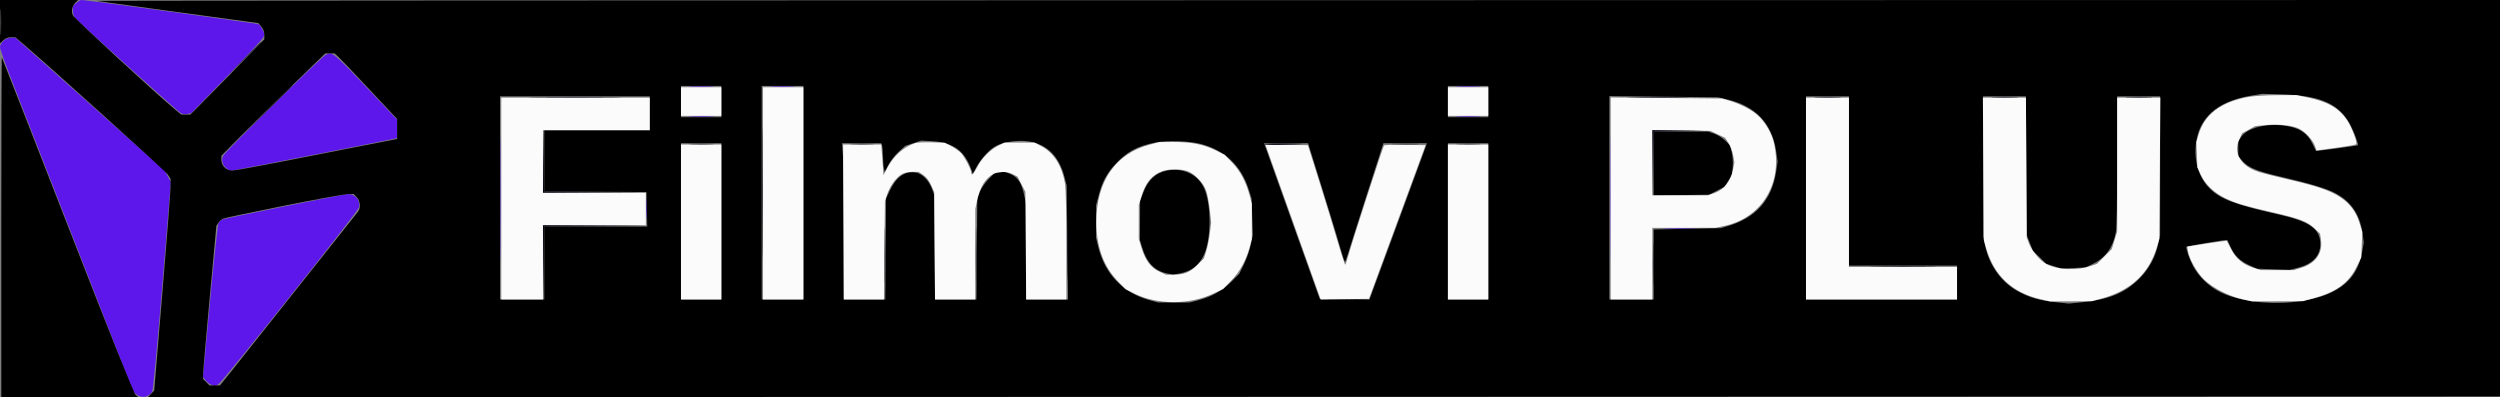 <svg xmlns="http://www.w3.org/2000/svg" width="1920" height="305" viewBox="0 0 1920 305" version="1.1"><rect x="0" y="0" width="1920" height="305" fill="#808080" stroke="none"/><path d="M 58.455 2.455 L 56 4.909 56 8.399 C 56 10.627, 56.813 12.772, 58.250 14.332 C 62.599 19.056, 136.670 85.753, 138.880 86.936 C 140.131 87.605, 142.400 87.851, 144.025 87.495 L 146.932 86.856 174.216 58.834 C 189.222 43.422, 201.868 29.749, 202.318 28.451 L 203.137 26.090 201.491 22.622 C 200.586 20.715, 199.173 18.897, 198.352 18.582 C 196.697 17.946, 65.759 0, 62.780 0 C 61.751 0, 59.805 1.105, 58.455 2.455 M 2.646 31.452 C 1.191 32.801, 0 34.938, 0.001 36.202 C 0.002 37.466, 4.218 49.300, 9.372 62.500 C 14.525 75.700, 37.509 134.650, 60.447 193.500 L 102.153 300.500 104.632 302.750 C 108.338 306.113, 114.113 305.251, 116.810 300.932 C 117.552 299.745, 120.542 268.465, 124.603 219.428 L 131.193 139.850 128.846 135.435 L 126.500 131.019 69.140 80.010 L 11.781 29 8.536 29 C 6.479 29, 4.324 29.897, 2.646 31.452 M 250.397 41.977 C 247.368 43.201, 172.712 116.624, 171.408 119.662 C 169.882 123.216, 170.785 126.686, 173.868 129.111 L 176.494 131.177 180.497 130.562 C 185.836 129.743, 301.013 107.064, 303.250 106.391 L 305 105.865 305 98.928 L 305 91.990 281.456 67.100 C 261.229 45.717, 255.846 40.794, 253 41.077 C 252.725 41.104, 251.553 41.509, 250.397 41.977 M 530.797 66.745 C 535.361 66.930, 542.561 66.929, 546.797 66.742 C 551.034 66.555, 547.300 66.404, 538.500 66.405 C 529.700 66.406, 526.234 66.559, 530.797 66.745 M 593.250 66.743 C 597.513 66.931, 604.487 66.931, 608.750 66.743 C 613.013 66.556, 609.525 66.402, 601 66.402 C 592.475 66.402, 588.987 66.556, 593.250 66.743 M 1119.797 66.745 C 1124.361 66.930, 1131.561 66.929, 1135.797 66.742 C 1140.034 66.555, 1136.300 66.404, 1127.500 66.405 C 1118.700 66.406, 1115.234 66.559, 1119.797 66.745 M 384.476 152.500 C 384.476 195.400, 384.599 212.804, 384.750 191.176 C 384.900 169.547, 384.900 134.447, 384.750 113.176 C 384.599 91.904, 384.476 109.600, 384.476 152.500 M 1236.476 152.500 C 1236.476 195.400, 1236.599 212.804, 1236.750 191.176 C 1236.900 169.547, 1236.900 134.447, 1236.750 113.176 C 1236.599 91.904, 1236.476 109.600, 1236.476 152.500 M 530.797 89.745 C 535.361 89.930, 542.561 89.929, 546.797 89.742 C 551.034 89.555, 547.300 89.404, 538.500 89.405 C 529.700 89.406, 526.234 89.559, 530.797 89.745 M 1119.797 89.745 C 1124.361 89.930, 1131.561 89.929, 1135.797 89.742 C 1140.034 89.555, 1136.300 89.404, 1127.500 89.405 C 1118.700 89.406, 1115.234 89.559, 1119.797 89.745 M 496.389 160.500 C 496.390 167.650, 496.550 170.444, 496.742 166.708 C 496.935 162.973, 496.934 157.123, 496.739 153.708 C 496.545 150.294, 496.387 153.350, 496.389 160.500 M 219 158.425 C 193.975 163.500, 172.487 167.986, 171.249 168.394 C 170.011 168.802, 168.497 170.071, 167.885 171.215 C 167.273 172.358, 164.324 199.413, 161.332 231.336 L 155.891 289.377 157.798 291.939 C 158.846 293.347, 160.926 294.935, 162.420 295.467 L 165.136 296.434 167.818 294.934 C 171.063 293.120, 274.800 162.645, 275.631 159.333 C 277.008 153.848, 272.691 148.845, 266.800 149.099 C 265.535 149.153, 244.025 153.350, 219 158.425 M 1279.250 175.746 C 1285.162 175.923, 1294.838 175.923, 1300.750 175.746 C 1306.662 175.569, 1301.825 175.425, 1290 175.425 C 1278.175 175.425, 1273.338 175.569, 1279.250 175.746" stroke="none" fill="#5e17eb" fill-rule="evenodd"/><path d="M 0 16.674 L 0 33.349 2.527 30.974 C 4.148 29.452, 6.255 28.600, 8.400 28.600 L 11.745 28.600 16.622 32.732 C 36.064 49.204, 126.897 131.178, 128.721 133.898 L 131 137.296 130.953 143.898 C 130.927 147.529, 128.099 184.118, 124.668 225.207 L 118.430 299.913 116.040 302.457 L 113.650 305.001 1017.075 304.751 L 1920.500 304.500 1920.706 152.250 L 1920.912 0 996.206 0.150 C 487.618 0.232, 72.625 0.479, 74 0.699 C 75.375 0.918, 103.922 4.841, 137.437 9.415 L 198.374 17.733 200.687 20.422 C 202.161 22.136, 203 24.394, 203 26.646 L 203 30.180 179.875 53.840 C 167.156 66.853, 154.370 79.862, 151.462 82.750 L 146.176 88 142.673 88 L 139.169 88 134.073 83.750 C 118.429 70.702, 56.996 14.080, 55.977 11.769 C 54.533 8.493, 55.332 4.668, 58.025 1.975 L 60 -0 30 -0 L 0 0 0 16.674 M 0.407 17 C 0.407 26.075, 0.559 29.788, 0.744 25.250 C 0.929 20.712, 0.929 13.287, 0.744 8.750 C 0.559 4.212, 0.407 7.925, 0.407 17 M 225.167 64.907 C 211.600 78.056, 193.637 95.751, 185.250 104.230 L 170 119.645 170 122.868 C 170 127.230, 173.814 131, 178.227 131 C 180.053 131, 197.511 127.855, 217.023 124.012 C 236.535 120.168, 264.313 114.709, 278.750 111.879 L 305 106.735 305 99.067 L 305 91.398 283.953 68.949 C 272.378 56.602, 261.571 45.263, 259.938 43.750 L 256.968 41 253.401 41 L 249.834 41 225.167 64.907 M 1 174.333 L 1 305 53.611 305 L 106.222 305 104.153 303.250 C 102.808 302.112, 84.553 256.563, 51.951 173 C 24.377 102.325, 1.633 44.313, 1.409 44.083 C 1.184 43.854, 1 102.467, 1 174.333 M 523 78 L 523 90 538.500 90 L 554 90 554 78 L 554 66 538.500 66 L 523 66 523 78 M 585 148 L 585 230 601 230 L 617 230 617 148 L 617 66 601 66 L 585 66 585 148 M 1112 78 L 1112 90 1127.500 90 L 1143 90 1143 78 L 1143 66 1127.500 66 L 1112 66 1112 78 M 1728.786 73.482 C 1702.389 77.801, 1688.071 90.841, 1686.280 112.196 C 1685.198 125.107, 1689.103 136.834, 1697.146 144.827 C 1705.230 152.861, 1716.645 157.199, 1748.579 164.373 C 1773.926 170.068, 1781.993 175.651, 1781.993 187.500 C 1781.993 196.459, 1776.086 202.738, 1764.983 205.583 L 1758.579 207.223 1746.040 206.809 L 1733.500 206.394 1727.223 203.548 C 1720.184 200.357, 1715.747 195.907, 1712.839 189.123 C 1711.758 186.603, 1710.734 184.401, 1710.563 184.230 C 1710.200 183.867, 1679.718 188.948, 1679.210 189.456 C 1678.440 190.226, 1681.384 198.879, 1684.266 204.316 C 1688.683 212.648, 1696.802 220.349, 1705.667 224.613 C 1719.096 231.072, 1740.916 234.029, 1760.500 232.045 C 1793.318 228.721, 1810.245 216.491, 1814.177 193.264 L 1815.402 186.028 1814.341 178.659 C 1812.300 164.497, 1805.604 154.798, 1793.364 148.276 C 1786.753 144.752, 1773.752 140.851, 1751 135.564 C 1733.089 131.401, 1726.767 128.776, 1722.243 123.624 L 1719 119.930 1719 114.333 L 1719 108.736 1720.951 105.580 C 1725.927 97.528, 1743.704 93.726, 1759.260 97.387 C 1767.364 99.294, 1772.264 103.010, 1775.669 109.830 C 1777.226 112.949, 1778.582 115.657, 1778.682 115.849 C 1778.873 116.214, 1810.302 112.014, 1810.764 111.563 C 1811.701 110.648, 1806.309 97.193, 1803.049 92.312 C 1793.972 78.719, 1779.776 73.194, 1752 72.447 L 1737.500 72.056 1728.786 73.482 M 384 152 L 384 230 401 230 L 418 230 418 202 L 418 174 457.529 174 L 497.058 174 496.779 160.750 L 496.500 147.500 457.250 147.238 L 418 146.977 418 123.488 L 418 100 458.500 100 L 499 100 499 87 L 499 74 441.500 74 L 384 74 384 152 M 1236 151.908 L 1236 230 1253 230 L 1270 230 1270 203.109 L 1270 176.218 1295.750 175.727 L 1321.500 175.236 1326.661 173.732 C 1348.540 167.356, 1360.863 153.447, 1364.138 131.433 L 1365.237 124.044 1364.033 115.812 C 1360.979 94.929, 1348.088 81.378, 1326.500 76.360 L 1319.500 74.733 1277.750 74.274 L 1236 73.815 1236 151.908 M 1387 152 L 1387 230 1445 230 L 1503 230 1503 217 L 1503 204 1461.500 204 L 1420 204 1420 139 L 1420 74 1403.500 74 L 1387 74 1387 152 M 1523.017 127.750 L 1523.035 181.500 1524.504 188.500 C 1527.800 204.195, 1537.438 217.339, 1550.718 224.246 C 1559.466 228.797, 1566.369 230.722, 1578.773 232.072 L 1588.805 233.163 1599.880 232.056 C 1619.584 230.086, 1632.185 224.810, 1643.007 214 C 1650.501 206.513, 1655.339 197.614, 1657.527 187.287 L 1658.965 180.500 1658.983 127.250 L 1659 74 1642.500 74 L 1626 74 1626 123.316 C 1626 154.621, 1625.602 174.785, 1624.911 178.526 C 1622.760 190.161, 1616.808 198.238, 1607 202.830 L 1601.500 205.405 1592.323 205.819 L 1583.146 206.232 1577.332 204.403 L 1571.518 202.575 1566.387 197.537 L 1561.255 192.500 1558.887 186.500 L 1556.519 180.500 1556.203 127.250 L 1555.888 74 1539.444 74 L 1523 74 1523.017 127.750 M 1270 125.571 L 1270 150.142 1291.326 149.821 L 1312.651 149.500 1318.542 146.485 L 1324.433 143.469 1327.303 138.828 L 1330.173 134.186 1330.715 128.211 C 1331.021 124.833, 1330.709 119.956, 1329.997 116.987 L 1328.738 111.738 1325.011 108.011 C 1322.962 105.962, 1319.116 103.546, 1316.464 102.643 L 1311.644 101 1290.822 101 L 1270 101 1270 125.571 M 701.353 109.996 L 695.206 112.009 690.243 116.471 C 687.513 118.926, 683.979 123.429, 682.390 126.478 L 679.500 132.022 678.868 129.261 C 678.521 127.743, 678.183 123.499, 678.118 119.832 C 678.053 116.164, 677.727 112.452, 677.393 111.582 L 676.786 110 661.743 110 L 646.701 110 647.350 119.154 C 647.708 124.188, 648 151.188, 648 179.154 L 648 230 663.946 230 L 679.892 230 680.196 191.250 L 680.500 152.500 683.304 146.500 C 688.333 135.739, 695.229 131.014, 703.611 132.587 C 708.261 133.459, 713.254 138.498, 715.570 144.658 L 717.391 149.500 717.766 189.750 L 718.141 230 734.017 230 L 749.892 230 750.231 191.250 L 750.569 152.500 752.432 147.594 C 753.462 144.880, 756.351 140.573, 758.897 137.954 L 763.500 133.220 767.683 132.533 L 771.866 131.847 776.273 133.796 C 781.767 136.227, 784.600 140.618, 786.520 149.678 L 787.965 156.500 787.983 193.250 L 788 230 804.109 230 L 820.219 230 819.724 186.250 L 819.228 142.500 817.618 136.219 C 813.269 119.247, 803.122 109.777, 787.751 108.341 C 780.236 107.639, 770.411 109.226, 765.025 112.012 C 760.128 114.545, 753.649 121.474, 750.100 127.975 L 747.110 133.451 746.447 131.475 C 741.227 115.917, 732.376 109.322, 715.500 108.413 L 707.500 107.982 701.353 109.996 M 887.500 109.428 C 873.320 112.236, 865.486 116.468, 856.501 126.172 C 849.890 133.313, 846.581 139.502, 843.843 149.846 L 841.818 157.500 841.773 170 L 841.728 182.500 843.384 189.400 C 848.415 210.352, 862.618 225.113, 883 230.570 L 889.500 232.310 901.500 232.325 L 913.500 232.339 920 230.653 C 930.396 227.956, 938.662 223.375, 945.534 216.503 L 951.748 210.289 955.388 202.895 C 957.390 198.828, 959.738 192.125, 960.606 188 L 962.185 180.500 961.717 166.500 L 961.249 152.500 959.024 145.500 C 953.211 127.212, 940.657 115.333, 922.046 110.512 C 913.224 108.226, 896.259 107.694, 887.500 109.428 M 523 170 L 523 230 538.500 230 L 554 230 554 170 L 554 110 538.500 110 L 523 110 523 170 M 971.427 111.750 C 971.736 112.713, 981.336 139.600, 992.760 171.500 L 1013.531 229.500 1032.660 229.771 L 1051.790 230.042 1052.788 227.271 C 1053.338 225.747, 1062.433 201.100, 1073 172.500 C 1083.568 143.900, 1093.041 118.138, 1094.053 115.250 L 1095.892 110 1079.165 110 L 1062.438 110 1049.772 149.250 C 1042.806 170.838, 1036.295 191.312, 1035.303 194.749 C 1034.311 198.185, 1033.244 200.998, 1032.932 200.999 C 1032.619 200.999, 1031.135 196.613, 1029.634 191.250 C 1028.132 185.887, 1021.895 165.412, 1015.773 145.750 L 1004.641 110 987.753 110 L 970.865 110 971.427 111.750 M 1112 170 L 1112 230 1127.500 230 L 1143 230 1143 170 L 1143 110 1127.500 110 L 1112 110 1112 170 M 896.184 131.032 C 887.331 132.850, 881.555 138.372, 877.759 148.645 L 875.596 154.500 875.548 169.500 L 875.500 184.500 877.333 190.502 C 880.772 201.762, 886.685 207.909, 895.999 209.906 L 900.924 210.963 905.961 210.007 C 914.672 208.355, 920.318 204.217, 924.175 196.657 C 930.531 184.198, 930.526 155.725, 924.166 143.356 C 919.128 133.558, 907.919 128.621, 896.184 131.032 M 218 158.038 C 193.525 162.935, 172.511 167.384, 171.303 167.925 C 170.094 168.466, 168.446 169.942, 167.639 171.204 L 166.172 173.500 161.076 228.500 C 158.273 258.750, 155.984 285.208, 155.990 287.295 L 156 291.091 158.455 293.545 L 160.909 296 164.915 296 L 168.920 296 178.773 283.750 C 184.193 277.012, 207.680 247.425, 230.968 218 C 254.256 188.575, 274.005 163.690, 274.855 162.700 C 277.209 159.958, 276.802 154.483, 274.026 151.527 L 271.651 149 267.076 149.067 C 264.559 149.104, 242.475 153.141, 218 158.038" stroke="none" fill="#000000" fill-rule="evenodd"/><path d="M 523 78 L 523 89 538.500 89 L 554 89 554 78 L 554 67 538.500 67 L 523 67 523 78 M 586 148.500 L 586 230 601.500 230 L 617 230 617 148.500 L 617 67 601.500 67 L 586 67 586 148.500 M 1112 78 L 1112 89 1127.500 89 L 1143 89 1143 78 L 1143 67 1127.500 67 L 1112 67 1112 78 M 1726.500 74.497 C 1705.448 78.458, 1692.970 87.976, 1688.452 103.518 L 1686.778 109.274 1687.181 118.887 L 1687.584 128.500 1690.223 134.220 C 1693.682 141.718, 1700.515 148.220, 1709.355 152.424 C 1717.322 156.213, 1724.511 158.333, 1746.500 163.377 C 1765.989 167.848, 1772.171 170.236, 1777.501 175.357 L 1781.813 179.500 1782.493 184.071 C 1784.015 194.298, 1778.400 202.287, 1767.291 205.699 L 1761.500 207.479 1749 207.479 L 1736.500 207.479 1730.816 205.731 C 1722.816 203.270, 1717.259 198.683, 1713.576 191.500 C 1711.884 188.200, 1710.380 185.305, 1710.233 185.067 C 1710.087 184.829, 1703.180 185.707, 1694.885 187.018 L 1679.804 189.403 1680.376 192.927 C 1681.358 198.979, 1686.969 208.926, 1692.549 214.506 C 1699.010 220.966, 1711.242 227.296, 1722 229.746 L 1729.500 231.453 1749 231.389 L 1768.500 231.325 1776.500 229.156 C 1793.983 224.418, 1803.699 217.436, 1809.698 205.297 L 1813.440 197.724 1813.834 187.917 L 1814.228 178.110 1812.115 171.305 C 1809.441 162.690, 1804.782 156.377, 1797.563 151.585 C 1789.819 146.445, 1779.744 142.961, 1758.500 138.078 C 1748.600 135.802, 1737.785 133.049, 1734.466 131.960 C 1720.532 127.389, 1714.791 117.260, 1720.017 106.466 L 1722.033 102.300 1727.029 99.581 L 1732.024 96.862 1739.762 96.089 C 1749.600 95.105, 1760.682 96.287, 1765.718 98.856 C 1770.634 101.364, 1776.408 107.677, 1777.888 112.162 L 1779.018 115.585 1793.934 113.542 C 1802.137 112.419, 1809.154 111.191, 1809.527 110.814 C 1810.693 109.635, 1806.157 97.706, 1802.451 92.203 C 1796.270 83.025, 1787.746 78.103, 1772.500 74.911 L 1763.500 73.026 1748.500 73.103 C 1740.250 73.146, 1730.350 73.773, 1726.500 74.497 M 385 152.500 L 385 230 401 230 L 417 230 417 201.500 L 417 173 456.500 173 L 496 173 496 160.500 L 496 148 456.500 148 L 417 148 417 124 L 417 100 458 100 L 499 100 499 87.500 L 499 75 442 75 L 385 75 385 152.500 M 1237 152.433 L 1237 230 1253 230 L 1269 230 1269 202.500 L 1269 175 1293.250 174.983 L 1317.500 174.965 1324.099 173.566 C 1353.215 167.395, 1369.386 140.575, 1362.431 109.995 C 1360.658 102.201, 1355.434 93.321, 1349.634 88.243 C 1345.008 84.192, 1336.234 79.708, 1328.437 77.410 L 1322.500 75.660 1279.750 75.263 L 1237 74.866 1237 152.433 M 1387 152.500 L 1387 230 1445 230 L 1503 230 1503 217.500 L 1503 205 1461.500 205 L 1420 205 1420 140 L 1420 75 1403.500 75 L 1387 75 1387 152.500 M 1523.244 129.750 L 1523.625 184.500 1525.334 190.500 C 1531.303 211.453, 1545.235 224.634, 1566.746 229.681 L 1574.500 231.500 1590.500 231.407 L 1606.500 231.313 1614.342 229.174 C 1636.499 223.130, 1650.535 209.930, 1656.596 189.437 L 1658.352 183.500 1658.738 129.250 L 1659.124 75 1642.562 75 L 1626 75 1626 126.395 L 1626 177.789 1623.906 184.569 L 1621.812 191.348 1616.156 196.998 L 1610.500 202.648 1605.533 204.337 C 1594.813 207.983, 1580.661 207.389, 1571.872 202.926 C 1567.007 200.456, 1560.563 192.961, 1558.344 187.195 L 1556.539 182.500 1556.229 128.750 L 1555.918 75 1539.391 75 L 1522.863 75 1523.244 129.750 M 1269 124.917 L 1269 150 1290.322 150 L 1311.644 150 1316.178 148.455 C 1324.126 145.747, 1329.229 139.339, 1331.039 129.795 L 1332.026 124.591 1331.008 119.088 C 1330.449 116.061, 1328.835 111.839, 1327.423 109.704 L 1324.854 105.823 1319.177 103.161 L 1313.500 100.500 1291.250 100.167 L 1269 99.834 1269 124.917 M 703 109.881 C 693.989 112.826, 686.315 119.651, 681.320 129.160 L 678.516 134.500 678.266 131 C 678.128 129.075, 677.746 123.787, 677.418 119.250 L 676.820 111 662.160 111 L 647.500 111 647.766 170.500 L 648.031 230 663.451 230 L 678.870 230 679.237 192.250 L 679.603 154.500 681.292 149.414 C 683.390 143.094, 688.043 136.554, 692.280 133.971 C 694.347 132.711, 697.297 132.006, 700.518 132.004 L 705.536 132 709.116 134.433 C 711.405 135.988, 713.562 138.783, 715.098 142.183 L 717.500 147.500 717.792 188.750 L 718.083 230 733.542 230 L 749 230 749.017 195.250 L 749.035 160.500 750.447 153.836 C 752.640 143.490, 756.868 136.719, 763.200 133.411 C 766.966 131.443, 773.878 131.652, 778.016 133.857 L 781.500 135.714 784.500 141.534 L 787.500 147.353 787.801 188.677 L 788.103 230 803.551 230 L 819 230 818.994 188.750 C 818.991 166.063, 818.550 144.800, 818.014 141.500 C 815.720 127.376, 809.449 117.386, 799.623 112.203 L 794.500 109.500 783 109.501 L 771.500 109.503 766.527 111.966 C 760.357 115.023, 754.007 121.542, 750.314 128.610 C 747.591 133.822, 746.010 135.335, 745.990 132.750 C 745.972 130.370, 740.862 120.488, 738.187 117.657 C 736.709 116.093, 733.250 113.643, 730.500 112.213 L 725.500 109.612 715.500 109.338 C 710 109.188, 704.375 109.432, 703 109.881 M 883.202 111.022 C 856.740 117.955, 842 139.234, 842 170.500 C 842 189.228, 847.459 204.444, 858.186 215.615 L 864.404 222.090 871.452 225.558 C 889.095 234.239, 913.491 234.213, 931.852 225.493 L 939.262 221.974 945.381 215.729 C 952.110 208.861, 956.928 200.163, 959.676 189.928 L 961.401 183.500 961.401 170 L 961.401 156.500 959.667 150 C 956.890 139.591, 952.558 131.436, 946.346 124.923 L 940.621 118.922 933.561 115.448 C 924.277 110.880, 914.954 109.026, 901.500 109.072 L 890.500 109.110 883.202 111.022 M 523 170.500 L 523 230 538.500 230 L 554 230 554 170.500 L 554 111 538.500 111 L 523 111 523 170.500 M 972.238 112.225 C 972.497 112.926, 982.067 139.722, 993.505 171.772 L 1014.300 230.043 1032.833 229.772 L 1051.365 229.500 1073.103 170.500 L 1094.842 111.500 1079.247 111.224 C 1070.670 111.072, 1063.328 111.297, 1062.931 111.724 C 1062.187 112.525, 1038.403 185.840, 1035.429 196.500 C 1034.508 199.800, 1033.530 202.884, 1033.255 203.352 C 1032.980 203.821, 1030.350 195.946, 1027.411 185.852 C 1024.472 175.759, 1018.104 154.900, 1013.261 139.500 L 1004.455 111.500 988.111 111.225 L 971.767 110.949 972.238 112.225 M 1112 170.500 L 1112 230 1127.500 230 L 1143 230 1143 170.500 L 1143 111 1127.500 111 L 1112 111 1112 170.500 M 892.885 131.380 C 884.478 134.384, 879.753 140.140, 876.371 151.500 L 874.585 157.500 874.570 170.500 L 874.556 183.500 876.749 190.560 C 879.706 200.080, 883.821 205.543, 890.310 208.564 L 895.500 210.980 900.884 210.990 C 909.297 211.005, 913.904 209.164, 919.534 203.534 L 924.569 198.500 926.340 193 C 927.314 189.975, 928.574 183.756, 929.140 179.180 L 930.169 170.860 929.113 161.180 C 928.532 155.856, 927.293 149.266, 926.361 146.535 C 924.205 140.221, 917.049 132.905, 911.384 131.222 C 906.104 129.654, 897.508 129.727, 892.885 131.380" stroke="none" fill="#fbfbfb" fill-rule="evenodd"/><path d="M 187.985 44.750 L 175.500 57.500 188.250 45.015 C 195.262 38.148, 201 32.411, 201 32.265 C 201 31.547, 199.582 32.907, 187.985 44.750 M 205.490 84.250 L 186.500 103.500 205.750 84.510 C 223.635 66.866, 225.452 65, 224.740 65 C 224.597 65, 215.935 73.662, 205.490 84.250 M 585.477 148 C 585.477 193.375, 585.600 211.938, 585.750 189.250 C 585.900 166.563, 585.900 129.438, 585.750 106.750 C 585.600 84.063, 585.477 102.625, 585.477 148 M 412.821 74.750 C 428.948 74.904, 455.048 74.904, 470.821 74.749 C 486.595 74.595, 473.400 74.468, 441.500 74.468 C 409.600 74.468, 396.695 74.595, 412.821 74.750 M 1254.816 74.749 C 1265.440 74.911, 1282.540 74.911, 1292.816 74.748 C 1303.092 74.586, 1294.400 74.453, 1273.500 74.454 C 1252.600 74.454, 1244.192 74.587, 1254.816 74.749 M 1395.299 74.745 C 1400.139 74.929, 1407.789 74.928, 1412.299 74.743 C 1416.810 74.558, 1412.850 74.408, 1403.500 74.409 C 1394.150 74.410, 1390.460 74.562, 1395.299 74.745 M 1531.299 74.745 C 1536.139 74.929, 1543.789 74.928, 1548.299 74.743 C 1552.810 74.558, 1548.850 74.408, 1539.500 74.409 C 1530.150 74.410, 1526.460 74.562, 1531.299 74.745 M 1634.299 74.745 C 1639.139 74.929, 1646.789 74.928, 1651.299 74.743 C 1655.810 74.558, 1651.850 74.408, 1642.500 74.409 C 1633.150 74.410, 1629.460 74.562, 1634.299 74.745 M 417.231 123.750 L 417 148 456.750 147.762 L 496.500 147.524 457.268 147.250 L 418.036 146.977 417.749 123.238 L 417.462 99.500 417.231 123.750 M 1269.232 125.250 L 1269.463 150.500 1269.749 125.772 L 1270.035 101.043 1289.267 100.749 L 1308.500 100.454 1288.750 100.227 L 1269 100 1269.232 125.250 M 530.797 110.745 C 535.361 110.930, 542.561 110.929, 546.797 110.742 C 551.034 110.555, 547.300 110.404, 538.500 110.405 C 529.700 110.406, 526.234 110.559, 530.797 110.745 M 654.250 110.743 C 658.513 110.931, 665.487 110.931, 669.750 110.743 C 674.013 110.556, 670.525 110.402, 662 110.402 C 653.475 110.402, 649.987 110.556, 654.250 110.743 M 970.998 110.750 C 970.997 111.162, 976.284 111.382, 982.748 111.239 C 1003.804 110.771, 1005.843 110.382, 988.250 110.189 C 978.763 110.085, 970.999 110.338, 970.998 110.750 M 1070.250 110.745 C 1075.063 110.928, 1082.938 110.928, 1087.750 110.745 C 1092.563 110.561, 1088.625 110.411, 1079 110.411 C 1069.375 110.411, 1065.438 110.561, 1070.250 110.745 M 1119.797 110.745 C 1124.361 110.930, 1131.561 110.929, 1135.797 110.742 C 1140.034 110.555, 1136.300 110.404, 1127.500 110.405 C 1118.700 110.406, 1115.234 110.559, 1119.797 110.745 M 819.454 192 C 819.454 213.175, 819.587 221.838, 819.749 211.250 C 819.911 200.663, 819.911 183.338, 819.749 172.750 C 819.587 162.163, 819.454 170.825, 819.454 192 M 679.450 196 C 679.450 214.975, 679.584 222.738, 679.748 213.250 C 679.913 203.762, 679.913 188.238, 679.748 178.750 C 679.584 169.262, 679.450 177.025, 679.450 196 M 749.450 196 C 749.450 214.975, 749.584 222.738, 749.748 213.250 C 749.913 203.762, 749.913 188.238, 749.748 178.750 C 749.584 169.262, 749.450 177.025, 749.450 196 M 417.234 201.750 L 417.468 230.500 417.749 202.261 L 418.031 174.023 457.766 173.750 L 497.500 173.476 457.250 173.238 L 417 173 417.234 201.750 M 1269.439 203 C 1269.439 218.125, 1269.578 224.313, 1269.748 216.750 C 1269.917 209.188, 1269.917 196.813, 1269.748 189.250 C 1269.578 181.688, 1269.439 187.875, 1269.439 203 M 1440.817 204.749 C 1452.542 204.909, 1471.442 204.909, 1482.817 204.749 C 1494.193 204.588, 1484.600 204.457, 1461.500 204.458 C 1438.400 204.458, 1429.093 204.589, 1440.817 204.749" stroke="none" fill="#0a0515" fill-rule="evenodd"/></svg>
